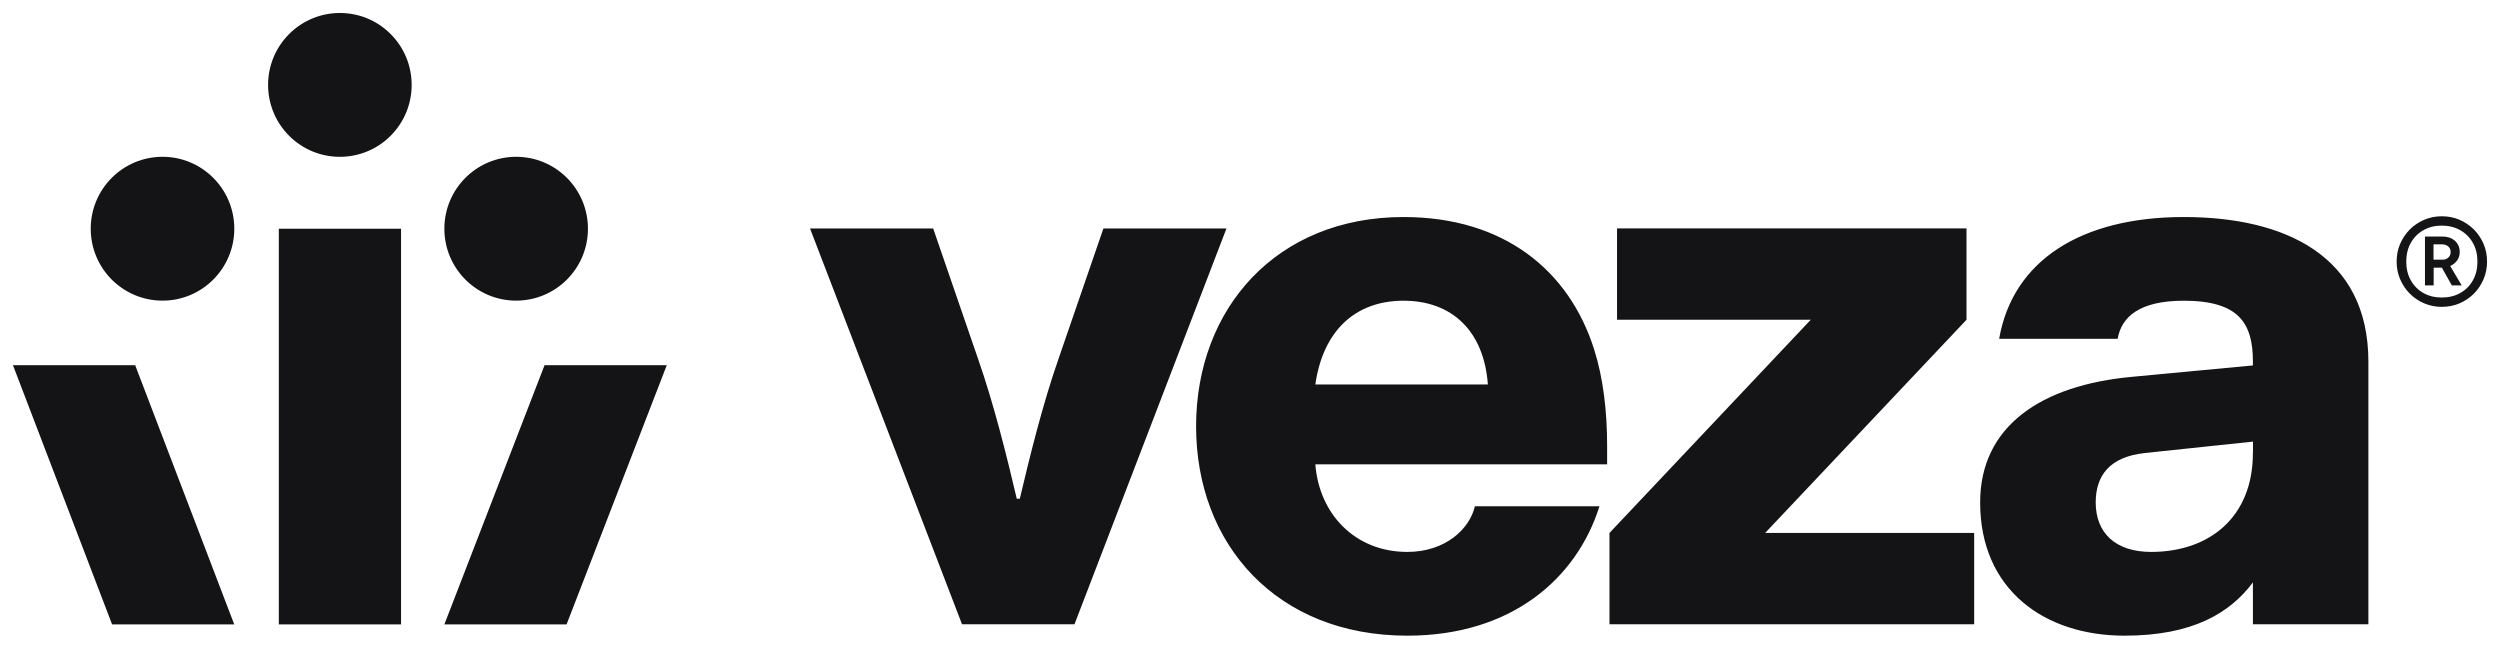 <?xml version="1.0" encoding="UTF-8"?><svg width="185" height="48" viewBox="0 0 185 48" fill="none" xmlns="http://www.w3.org/2000/svg">
<g clip-path="url(#clip0_1729_426)">
<path d="M81.652 16.908L78.334 26.542C77.152 29.922 76.199 33.807 75.465 36.906H75.241C74.513 33.807 73.555 29.922 72.372 26.542L69.055 16.908H59.943L71.19 46.198H79.511L90.758 16.908H81.652ZM103.859 16.06C94.467 16.06 88.511 22.82 88.511 31.55C88.511 40.281 94.467 47.04 104.139 47.04C111.844 47.04 116.675 42.818 118.361 37.462H109.143C108.751 39.152 106.952 40.842 104.139 40.842C100.262 40.842 97.617 38.024 97.336 34.363H118.927V32.959C118.927 30.478 118.647 28.002 117.969 25.863C116.114 20.002 111.284 16.06 103.859 16.06ZM97.336 28.451C97.897 24.51 100.262 22.253 103.859 22.253C107.457 22.253 109.816 24.504 110.102 28.451H97.336ZM145.522 23.662V16.903H119.661V23.662H133.996L119.101 39.438V46.198H146.088V39.438H130.622L145.522 23.662ZM161.599 16.06C154.012 16.06 148.946 19.272 147.937 25.071H156.707C156.987 23.438 158.338 22.253 161.599 22.253C165.701 22.253 166.715 23.943 166.715 26.761V27.042L157.778 27.884C151.031 28.502 146.531 31.545 146.531 37.181C146.531 43.66 151.311 47.04 157.212 47.04C162.272 47.04 165.029 45.35 166.715 43.099V46.198H175.261V26.761C175.261 18.879 169.018 16.06 161.599 16.06ZM166.721 33.521H166.715C166.715 38.31 163.454 40.842 159.184 40.842C156.539 40.842 155.082 39.433 155.082 37.181C155.082 35.211 156.091 33.802 158.736 33.521L166.721 32.679V33.521ZM0.959 27.025L8.294 46.204H17.333L10.003 27.025H0.959ZM20.633 46.204H29.678V16.925H20.633V46.204ZM32.883 46.204H41.927L49.341 27.025H40.297L32.883 46.204ZM21.394 2.519C19.32 4.598 19.32 7.967 21.394 10.046C23.469 12.125 26.832 12.125 28.907 10.046C30.982 7.968 30.982 4.598 28.907 2.519C26.833 0.441 23.47 0.441 21.394 2.519ZM12.026 11.603C9.092 11.603 6.714 13.985 6.714 16.925C6.714 19.865 9.092 22.247 12.026 22.247C14.96 22.247 17.338 19.865 17.338 16.925C17.338 13.985 14.96 11.603 12.026 11.603ZM38.195 22.247C41.129 22.247 43.508 19.865 43.508 16.925C43.508 13.985 41.129 11.603 38.195 11.603C35.261 11.603 32.883 13.985 32.883 16.925C32.883 19.865 35.261 22.247 38.195 22.247ZM181.828 19.272C181.957 19.092 182.019 18.884 182.019 18.654C182.019 18.306 181.901 18.031 181.66 17.818C181.425 17.61 181.117 17.503 180.747 17.503H179.447V21.119H180.091V19.805H180.697L181.436 21.119H182.165L181.313 19.682C181.531 19.592 181.7 19.451 181.828 19.272ZM180.764 19.216H180.08V18.082H180.713C180.904 18.082 181.055 18.138 181.173 18.239C181.29 18.34 181.347 18.48 181.347 18.654C181.347 18.828 181.29 18.957 181.178 19.058C181.066 19.165 180.926 19.216 180.764 19.216ZM183.784 18.048C183.61 17.644 183.369 17.284 183.067 16.981C182.759 16.678 182.406 16.437 182.002 16.262C181.599 16.088 181.162 16.004 180.691 16.004C180.22 16.004 179.806 16.088 179.396 16.262C178.987 16.437 178.629 16.678 178.326 16.981C178.024 17.29 177.783 17.644 177.609 18.048C177.435 18.452 177.351 18.89 177.351 19.362C177.351 19.833 177.435 20.249 177.609 20.659C177.783 21.068 178.024 21.428 178.326 21.731C178.629 22.034 178.987 22.276 179.396 22.45C179.806 22.623 180.237 22.708 180.691 22.708C181.145 22.708 181.599 22.623 182.002 22.45C182.406 22.276 182.764 22.034 183.067 21.731C183.369 21.428 183.61 21.068 183.784 20.659C183.958 20.249 184.042 19.816 184.042 19.362C184.042 18.907 183.958 18.452 183.784 18.048ZM182.994 20.743C182.77 21.147 182.462 21.456 182.064 21.68C181.666 21.905 181.212 22.017 180.691 22.017C180.17 22.017 179.727 21.905 179.329 21.68C178.931 21.456 178.623 21.141 178.399 20.743C178.175 20.344 178.063 19.884 178.063 19.362C178.063 18.84 178.175 18.373 178.399 17.975C178.623 17.576 178.931 17.262 179.329 17.037C179.727 16.807 180.181 16.695 180.691 16.695C181.201 16.695 181.666 16.813 182.064 17.037C182.462 17.267 182.77 17.576 182.994 17.975C183.218 18.368 183.33 18.834 183.33 19.362C183.33 19.889 183.218 20.344 182.994 20.743Z" fill="#141416"/>
</g>
<defs>
<clipPath id="clip0_1729_426">
<rect width="185" height="48" fill="white"/>
</clipPath>
</defs>
</svg>
